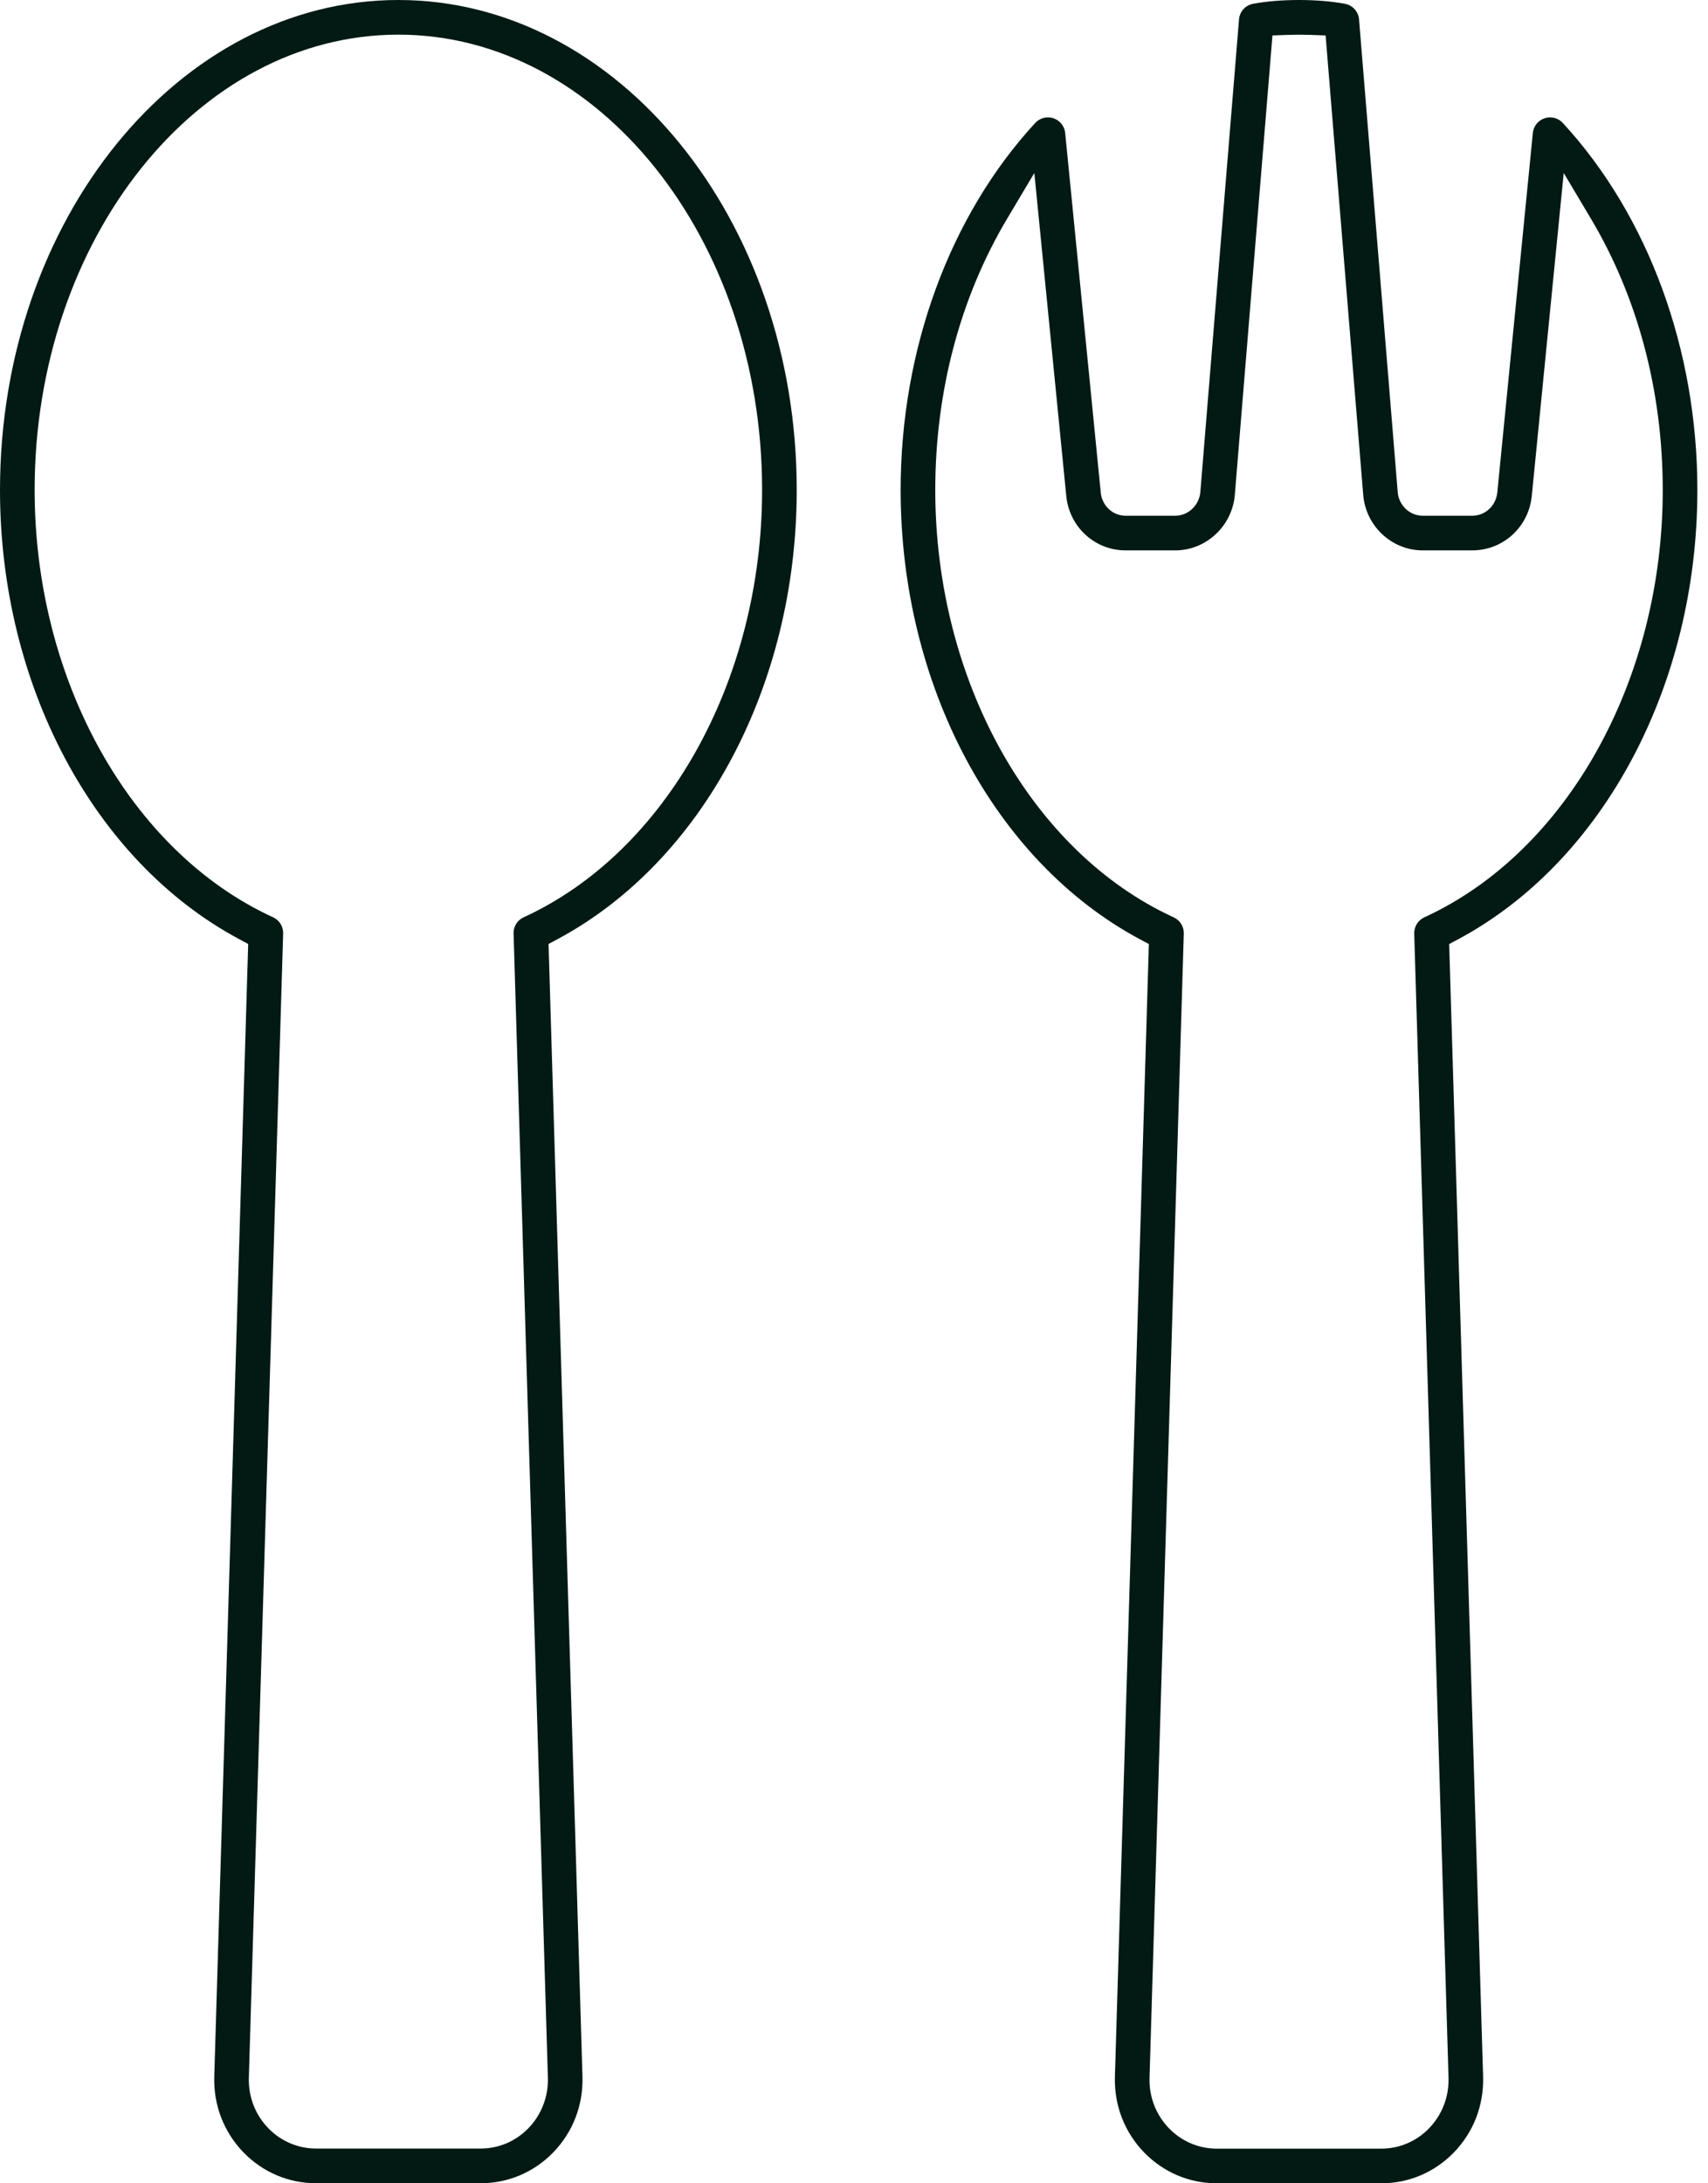 <svg width="36" height="46" viewBox="0 0 36 46" fill="none" xmlns="http://www.w3.org/2000/svg">
<path d="M6.665 45.999C6.085 45.999 5.542 45.769 5.135 45.352C4.72 44.925 4.5 44.359 4.516 43.759L5.231 19.889L5.032 19.782C1.975 18.14 0 14.428 0 10.324C0 4.631 3.767 0 8.396 0C13.026 0 16.793 4.631 16.793 10.324C16.793 14.428 14.818 18.14 11.761 19.782L11.562 19.889L12.277 43.758C12.293 44.359 12.073 44.925 11.658 45.352C11.251 45.769 10.708 45.999 10.128 45.999H6.665ZM8.396 0.73C4.169 0.73 0.73 5.034 0.73 10.324C0.73 14.331 2.75 17.949 5.755 19.326C5.889 19.387 5.973 19.522 5.968 19.669L5.245 43.779C5.235 44.181 5.381 44.558 5.658 44.842C5.927 45.117 6.284 45.268 6.665 45.268H10.128C10.509 45.268 10.866 45.117 11.134 44.843C11.411 44.558 11.558 44.18 11.548 43.778L10.825 19.669C10.82 19.522 10.904 19.387 11.038 19.326C14.043 17.949 16.063 14.331 16.063 10.324C16.063 5.034 12.624 0.73 8.396 0.73Z" fill="#021A13"/>
<path d="M25.649 46C25.068 46 24.525 45.77 24.118 45.353C23.703 44.926 23.483 44.361 23.499 43.76L24.215 19.89L24.016 19.784C20.959 18.142 18.983 14.429 18.983 10.325C18.983 7.365 20.017 4.546 21.82 2.59C21.889 2.516 21.987 2.473 22.089 2.473C22.128 2.473 22.167 2.479 22.204 2.492C22.34 2.537 22.438 2.659 22.451 2.801L23.201 10.378C23.228 10.656 23.453 10.866 23.724 10.866H24.772C25.044 10.866 25.276 10.646 25.3 10.366L26.115 0.409C26.128 0.245 26.25 0.109 26.413 0.08C26.694 0.027 27.029 0 27.38 0C27.731 0 28.065 0.027 28.347 0.08C28.509 0.109 28.632 0.245 28.645 0.409L29.46 10.369C29.483 10.648 29.714 10.866 29.985 10.866H31.032C31.305 10.866 31.531 10.655 31.559 10.376L32.308 2.802C32.322 2.659 32.419 2.537 32.556 2.492C32.593 2.48 32.632 2.473 32.671 2.473C32.773 2.473 32.871 2.516 32.94 2.591C34.742 4.546 35.776 7.365 35.776 10.325C35.776 14.429 33.801 18.142 30.744 19.784L30.545 19.89L31.26 43.759C31.276 44.36 31.056 44.926 30.641 45.353C30.235 45.77 29.692 46 29.111 46H25.649ZM21.234 4.597C20.239 6.263 19.713 8.244 19.713 10.325C19.713 14.332 21.733 17.95 24.739 19.328C24.872 19.389 24.956 19.524 24.951 19.671L24.229 43.781C24.218 44.182 24.365 44.559 24.641 44.843C24.91 45.119 25.268 45.27 25.649 45.27H29.111C29.492 45.27 29.85 45.119 30.118 44.844C30.395 44.559 30.541 44.181 30.531 43.78L29.808 19.671C29.804 19.524 29.887 19.389 30.021 19.327C33.027 17.95 35.046 14.332 35.046 10.325C35.046 8.244 34.521 6.263 33.526 4.597L32.959 3.645L32.286 10.446C32.222 11.102 31.683 11.596 31.032 11.596H29.985C29.336 11.596 28.786 11.083 28.733 10.428L27.94 0.747L27.616 0.735C27.54 0.733 27.46 0.731 27.38 0.731C27.3 0.731 27.22 0.733 27.144 0.735L26.82 0.747L26.027 10.424C25.973 11.082 25.422 11.596 24.772 11.596H23.724C23.076 11.596 22.538 11.103 22.474 10.449L21.801 3.645L21.234 4.597Z" fill="#021A13"/>
</svg>
